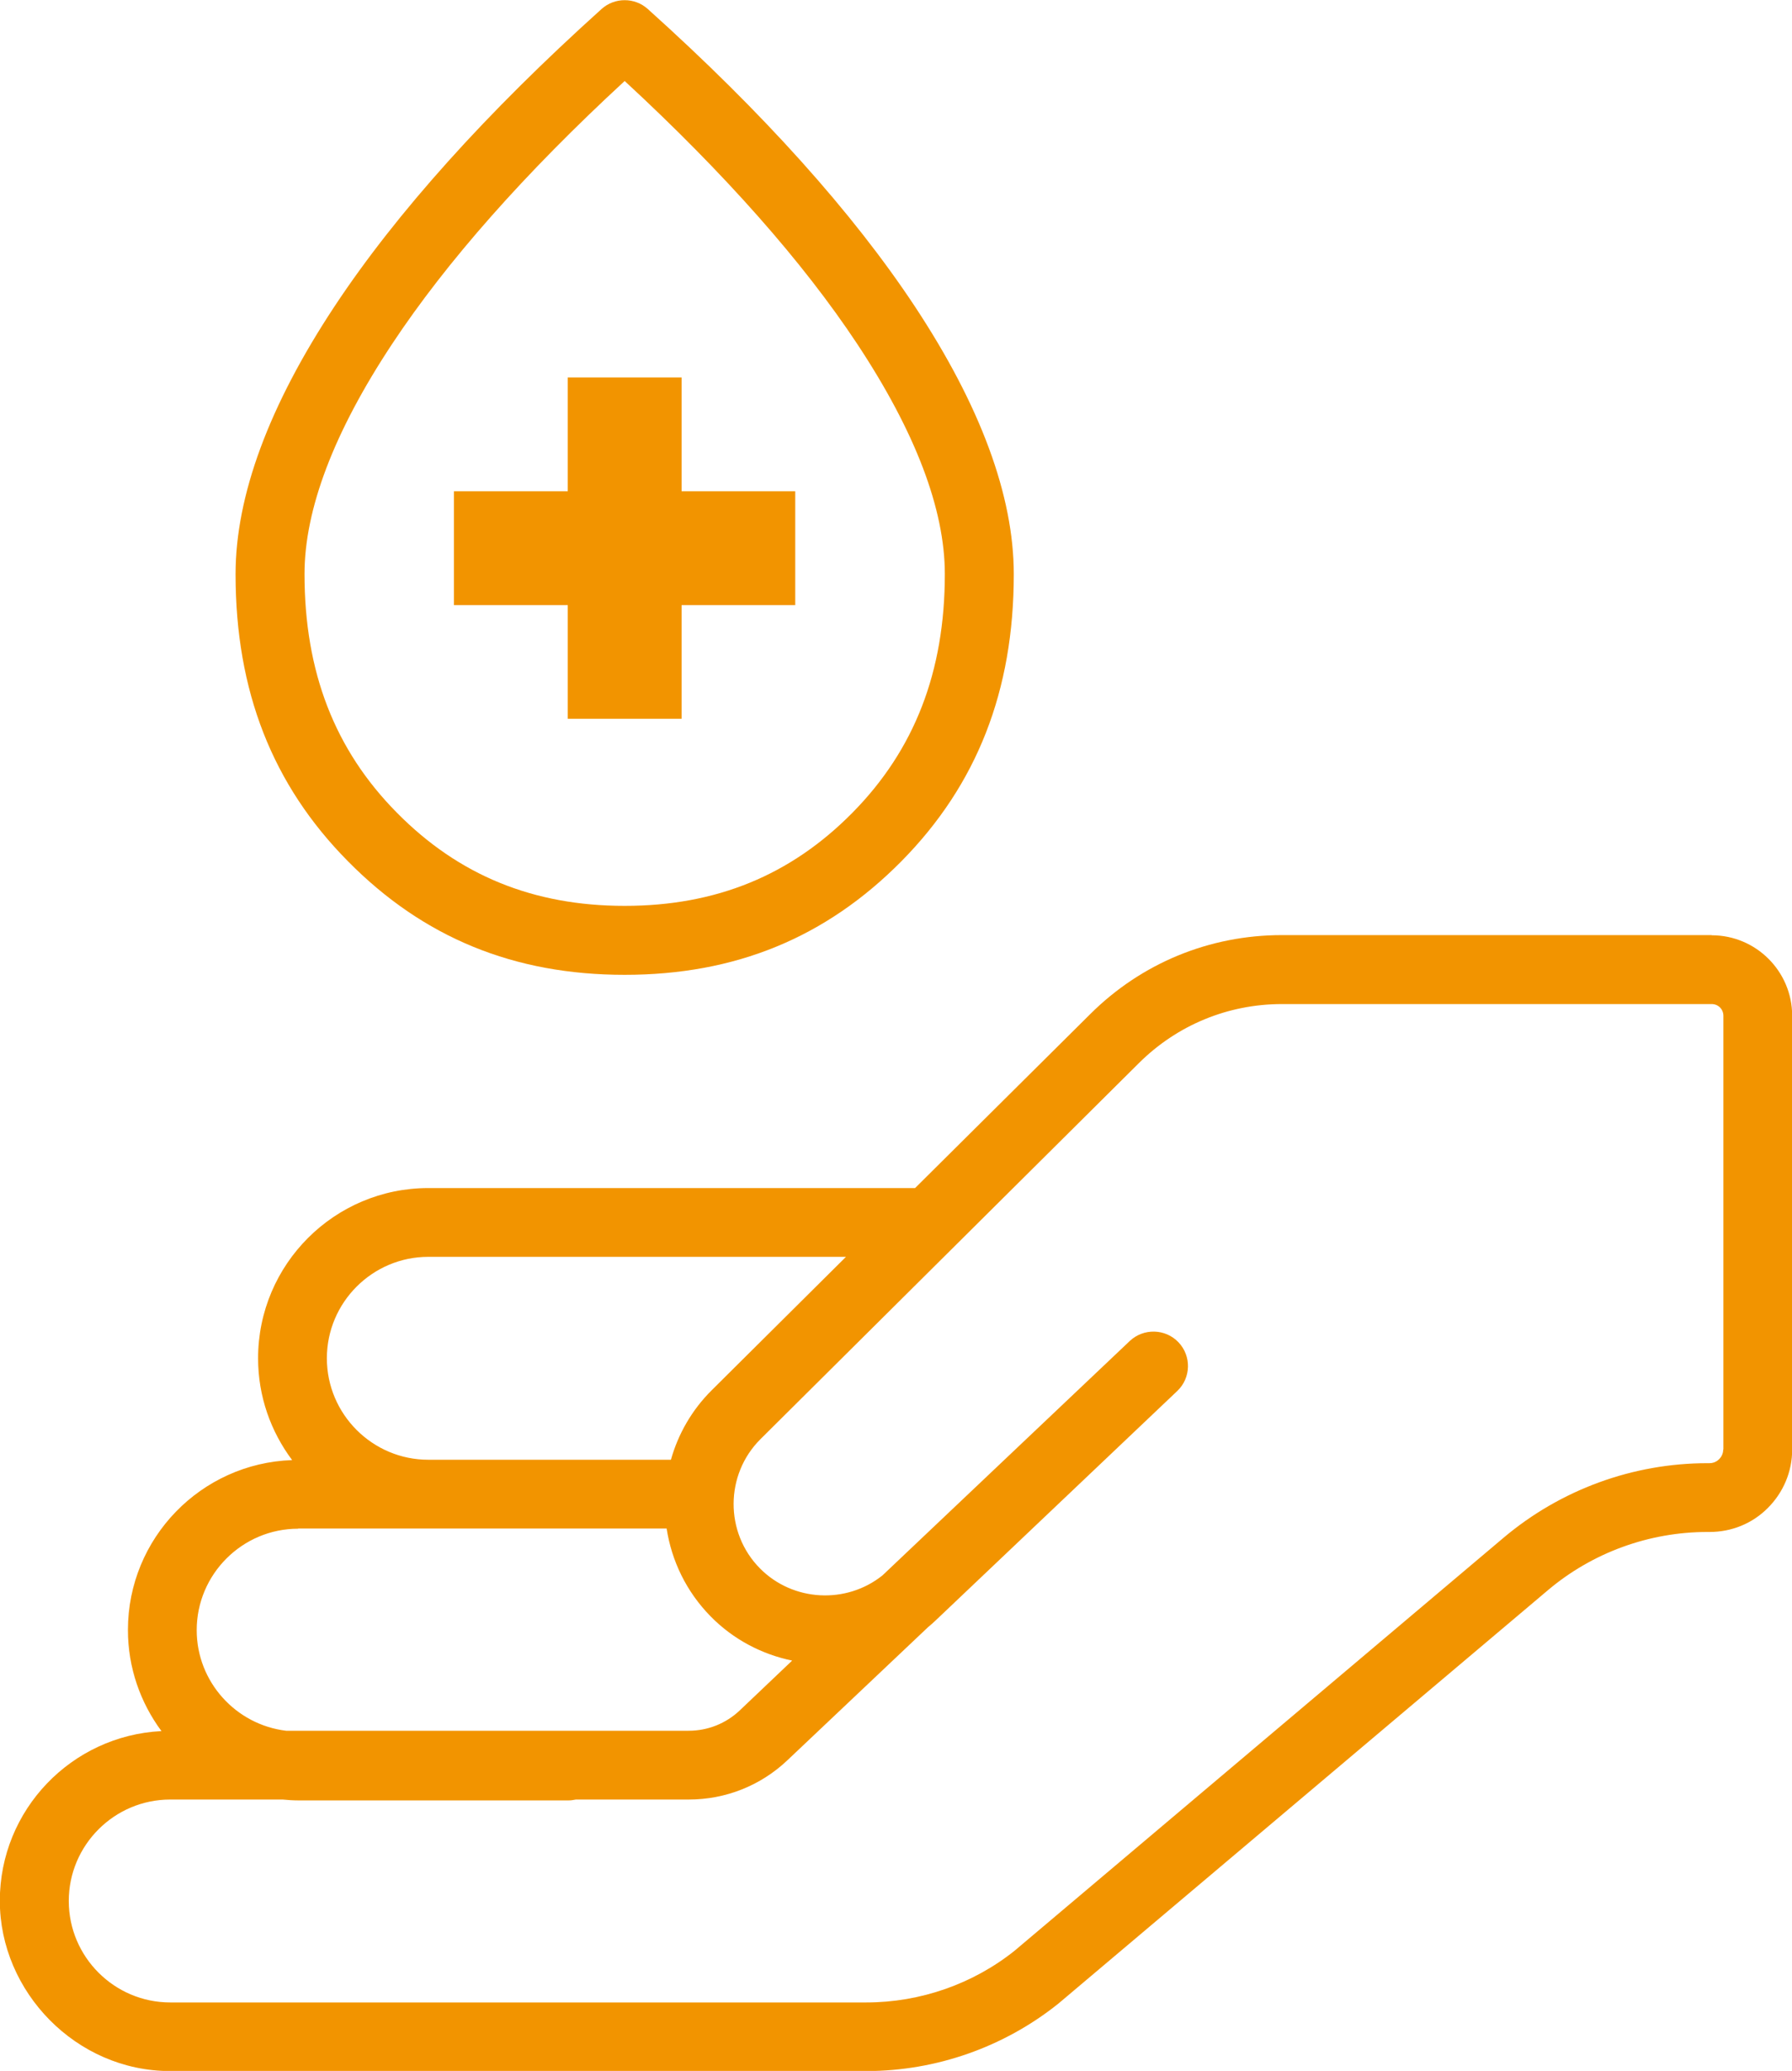 <?xml version="1.0" encoding="UTF-8"?>
<svg xmlns="http://www.w3.org/2000/svg" id="uuid-4e394f89-c918-4233-808c-b4e6f5ee0727" viewBox="0 0 104.22 120.43">
  <defs>
    <style>.uuid-8d275f1a-296b-4715-ae29-3d46dc9c413e{fill:#f29400;}</style>
  </defs>
  <g id="uuid-a640e2f9-5f4f-47ce-8d06-3fc703c9368d">
    <path class="uuid-8d275f1a-296b-4715-ae29-3d46dc9c413e" d="m99.54,54.38h-24.99c-4.21,0-8.17,1.63-11.15,4.6l-10.18,10.11h-28.31c-5.46,0-9.9,4.44-9.9,9.9,0,2.22.74,4.26,1.98,5.92-5.3.18-9.55,4.54-9.55,9.88,0,2.2.73,4.23,1.95,5.88-5.23.26-9.4,4.58-9.4,9.87s4.44,9.9,9.9,9.9h40.5c4.04,0,8-1.39,11.16-3.92l28.47-24.04c2.59-2.19,5.89-3.39,9.28-3.39.04,0,.08,0,.13,0,1.28,0,2.48-.49,3.38-1.39.91-.91,1.42-2.12,1.42-3.4v-25.23c0-2.58-2.1-4.68-4.68-4.68Zm-74.63,18.71h24.29l-7.8,7.75c-1.17,1.16-1.96,2.56-2.38,4.05h-14.11c-3.25,0-5.9-2.65-5.9-5.9s2.65-5.9,5.9-5.9Zm-7.57,15.8h21.43c.29,1.87,1.14,3.67,2.57,5.12,1.33,1.35,2.99,2.2,4.73,2.56l-3.04,2.89c-.81.77-1.87,1.19-2.98,1.19h-23.41c-2.92-.35-5.2-2.84-5.2-5.85,0-3.25,2.65-5.9,5.9-5.9Zm82.88-4.6c0,.29-.15.48-.24.57-.09.09-.28.23-.56.23-.03,0-.08,0-.12,0-4.34,0-8.54,1.54-11.86,4.34l-28.43,24.01c-2.41,1.93-5.48,3.01-8.62,3.01H9.9c-3.25,0-5.9-2.65-5.9-5.9s2.65-5.9,5.9-5.9h6.54c.3.03.6.05.91.05h15.72c.14,0,.28-.02.42-.05h6.57c2.14,0,4.18-.81,5.73-2.28l8.19-7.75c.15-.12.29-.25.43-.38l14.06-13.35c.8-.76.83-2.03.07-2.83-.76-.8-2.03-.83-2.83-.08h0s-14.38,13.63-14.38,13.63c-2.1,1.69-5.21,1.54-7.13-.4-2.06-2.08-2.04-5.46.03-7.52l22-21.86c2.23-2.22,5.19-3.44,8.33-3.44h24.99c.38,0,.68.3.68.68v25.23Z"></path>
    <path class="uuid-8d275f1a-296b-4715-ae29-3d46dc9c413e" d="m36.33,56.69c6.44,0,11.7-2.16,16.1-6.61,4.39-4.45,6.53-9.91,6.53-16.69,0-4.56-1.94-9.8-5.76-15.58-3.6-5.44-8.82-11.26-15.53-17.29-.76-.68-1.92-.68-2.68,0-6.7,6.03-11.93,11.85-15.53,17.29-3.82,5.78-5.76,11.02-5.76,15.58,0,6.79,2.14,12.25,6.53,16.69,4.39,4.45,9.66,6.61,16.1,6.61Zm-13.53-36.68c3.17-4.79,7.72-9.94,13.53-15.3,5.81,5.37,10.36,10.51,13.53,15.3,3.38,5.11,5.09,9.61,5.09,13.37,0,5.68-1.76,10.22-5.37,13.88-3.6,3.65-7.94,5.42-13.25,5.42s-9.65-1.77-13.25-5.42c-3.62-3.66-5.37-8.2-5.37-13.88,0-3.76,1.71-8.26,5.09-13.37Z"></path>
    <polygon class="uuid-8d275f1a-296b-4715-ae29-3d46dc9c413e" points="33.02 41.8 39.64 41.8 39.64 35.19 46.25 35.19 46.25 28.57 39.64 28.57 39.64 21.95 33.02 21.95 33.02 28.57 26.4 28.57 26.4 35.19 33.02 35.19 33.02 41.8"></polygon>
  </g>
</svg>
